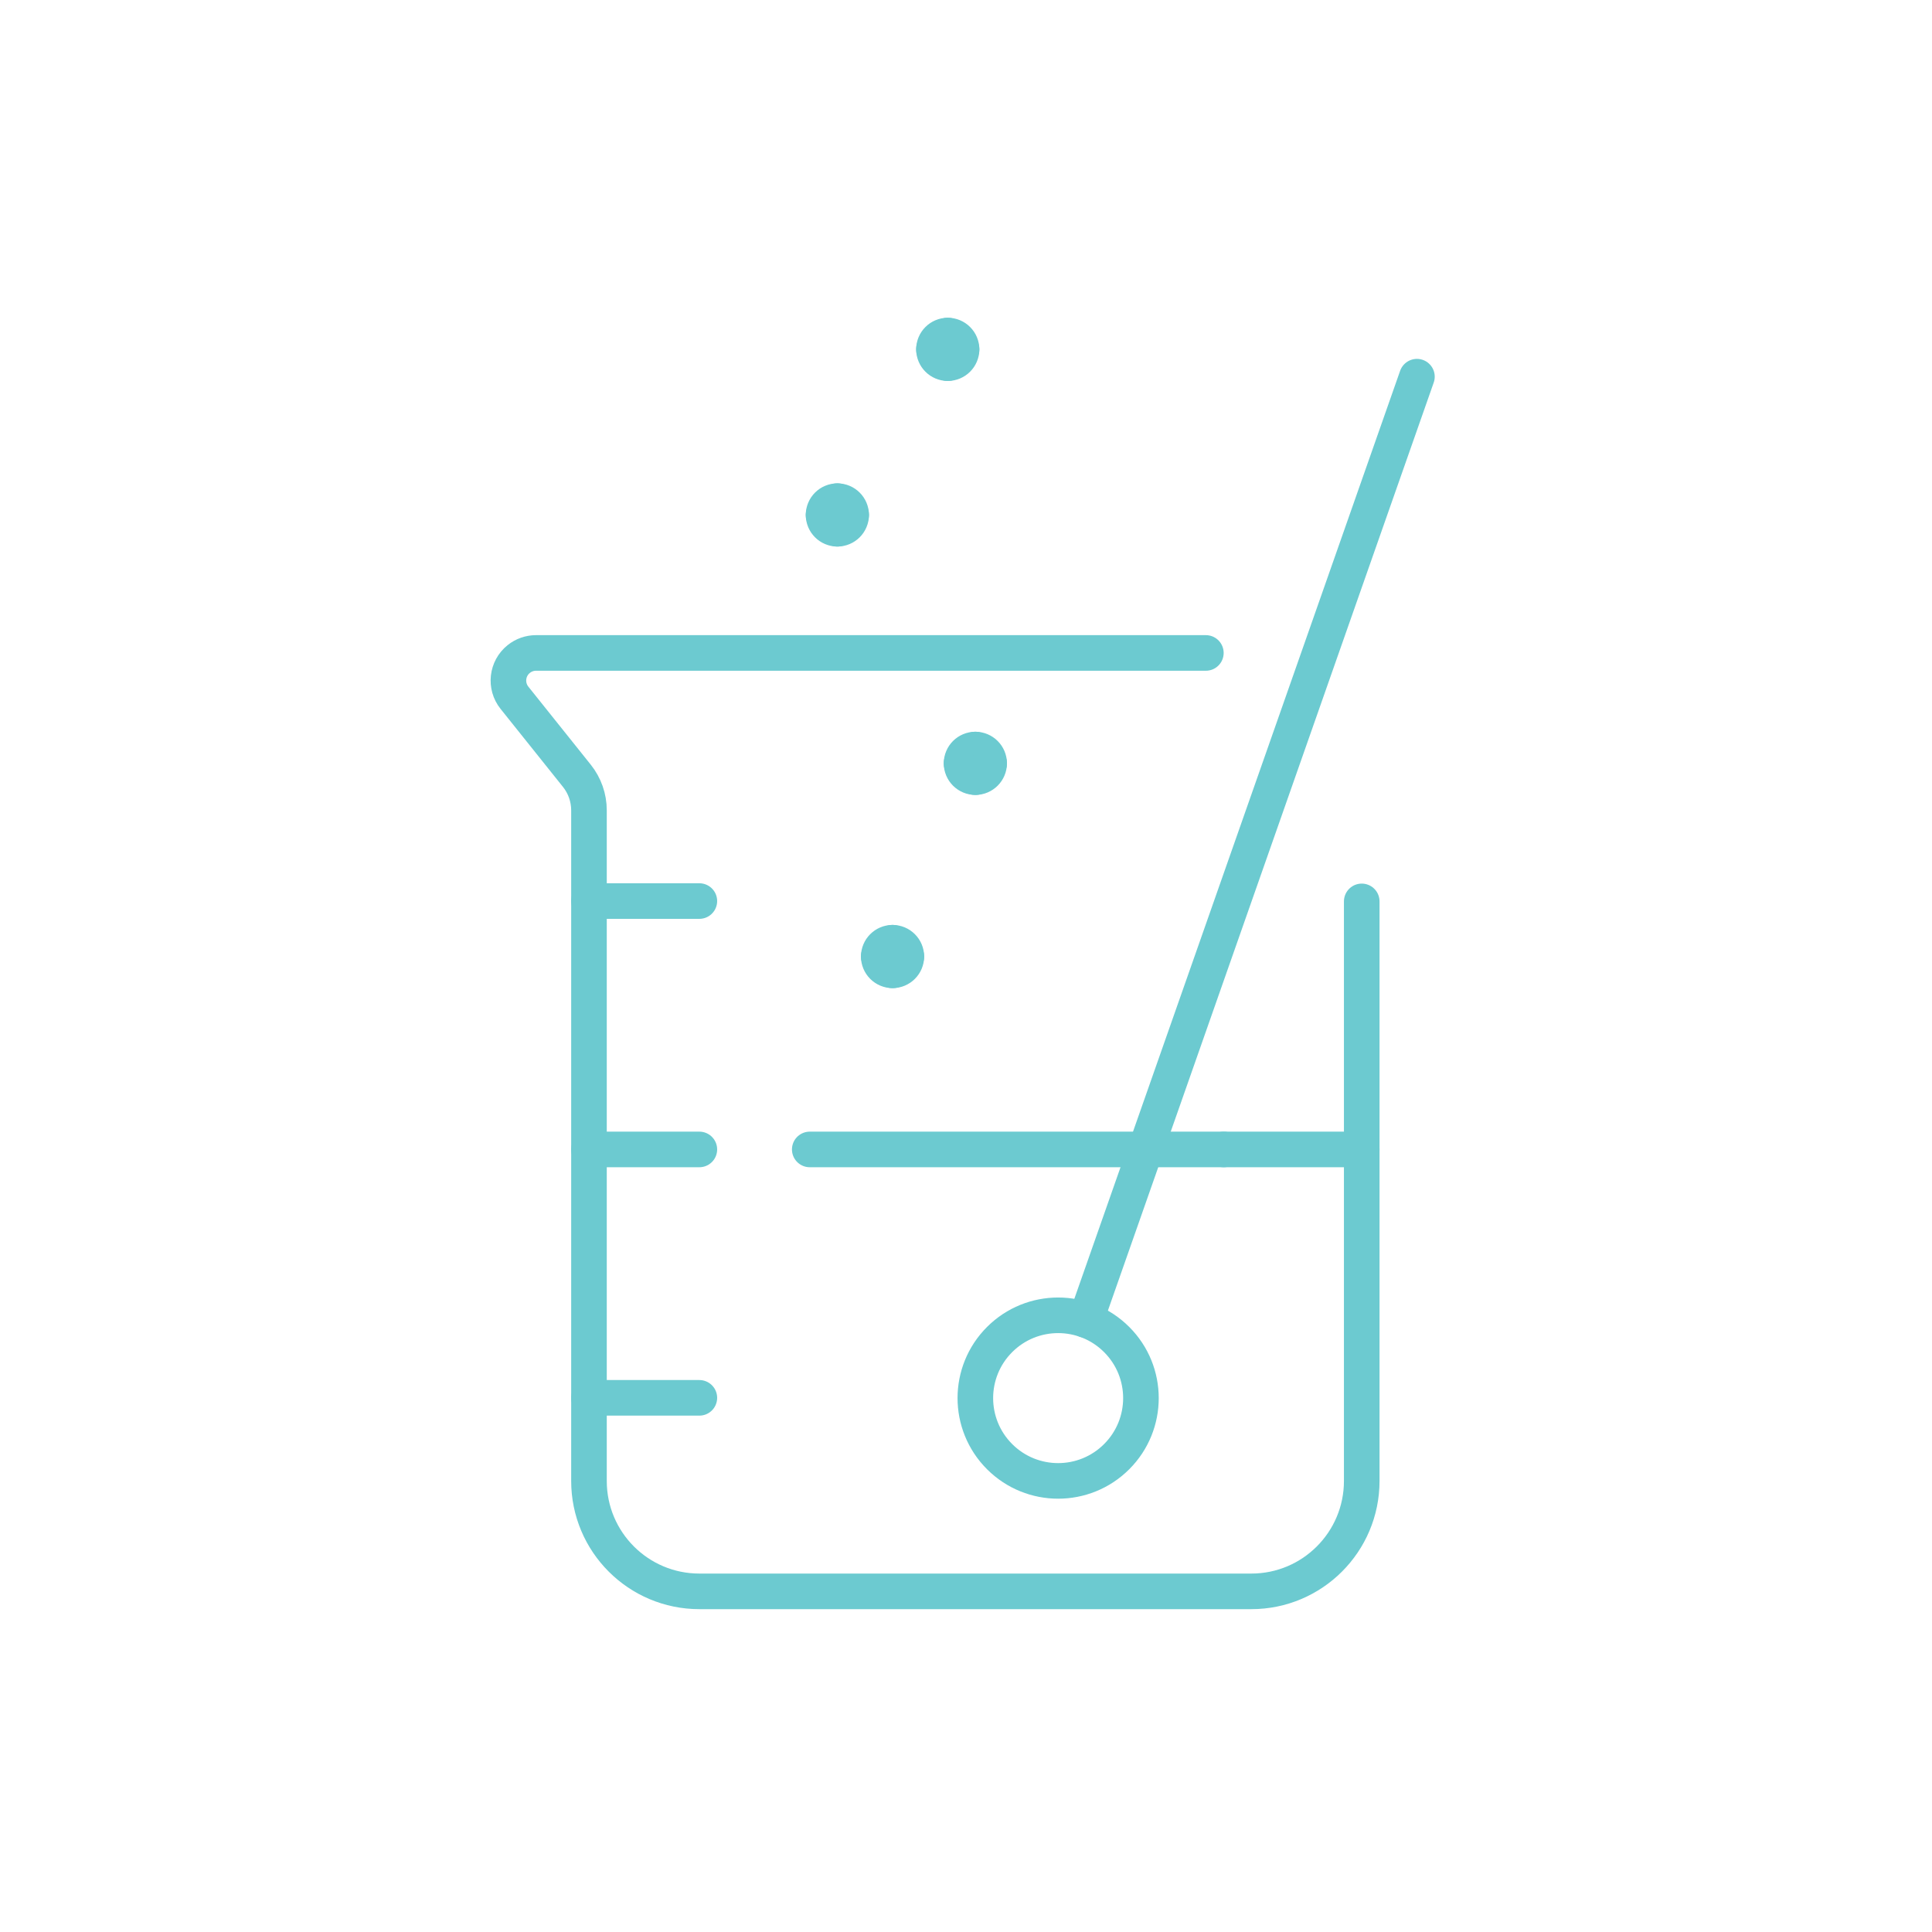 <?xml version="1.0" encoding="UTF-8"?> <svg xmlns="http://www.w3.org/2000/svg" width="190" height="190" viewBox="0 0 190 190" fill="none"><path d="M133.918 88.646V145.643C133.918 151.639 129.057 156.5 123.062 156.5H68.778V156.5C62.782 156.5 57.922 151.639 57.922 145.643V79.689V79.689C57.922 78.456 57.503 77.26 56.733 76.297L50.593 68.621V68.621C49.658 67.45 49.849 65.742 51.021 64.806C51.501 64.423 52.096 64.214 52.71 64.213H118.589" stroke="#6CCAD0" stroke-width="3.5" stroke-linecap="round" stroke-linejoin="round"></path><path d="M109.819 131.737C112.999 134.917 112.999 140.072 109.819 143.252C106.639 146.432 101.484 146.432 98.304 143.252C95.124 140.072 95.124 134.917 98.304 131.737C101.484 128.557 106.639 128.557 109.819 131.737" stroke="#6CCAD0" stroke-width="3.5" stroke-linecap="round" stroke-linejoin="round"></path><path d="M106.776 129.814L139.346 37.044" stroke="#6CCAD0" stroke-width="3.5" stroke-linecap="round" stroke-linejoin="round"></path><path d="M79.634 113.04H120.346" stroke="#6CCAD0" stroke-width="3.5" stroke-linecap="round" stroke-linejoin="round"></path><path d="M120.348 113.04H133.918" stroke="#6CCAD0" stroke-width="3.5" stroke-linecap="round" stroke-linejoin="round"></path><path d="M87.777 92.711V92.711C88.527 92.711 89.134 93.319 89.134 94.069" stroke="#6CCAD0" stroke-width="3.5" stroke-linecap="round" stroke-linejoin="round"></path><path d="M86.42 94.069V94.069C86.42 93.319 87.028 92.711 87.777 92.711" stroke="#6CCAD0" stroke-width="3.5" stroke-linecap="round" stroke-linejoin="round"></path><path d="M87.777 95.426V95.426C87.028 95.426 86.42 94.818 86.42 94.069" stroke="#6CCAD0" stroke-width="3.5" stroke-linecap="round" stroke-linejoin="round"></path><path d="M89.134 94.069C89.134 94.818 88.527 95.426 87.777 95.426" stroke="#6CCAD0" stroke-width="3.5" stroke-linecap="round" stroke-linejoin="round"></path><path d="M95.919 73.713V73.713C96.668 73.713 97.276 74.32 97.276 75.07" stroke="#6CCAD0" stroke-width="3.5" stroke-linecap="round" stroke-linejoin="round"></path><path d="M94.562 75.07V75.07C94.562 74.32 95.17 73.713 95.92 73.713" stroke="#6CCAD0" stroke-width="3.5" stroke-linecap="round" stroke-linejoin="round"></path><path d="M95.92 76.427V76.427C95.17 76.427 94.562 75.819 94.562 75.07" stroke="#6CCAD0" stroke-width="3.5" stroke-linecap="round" stroke-linejoin="round"></path><path d="M97.276 75.07C97.276 75.819 96.668 76.427 95.919 76.427" stroke="#6CCAD0" stroke-width="3.5" stroke-linecap="round" stroke-linejoin="round"></path><path d="M93.207 33V33C93.957 33 94.564 33.608 94.564 34.357" stroke="#6CCAD0" stroke-width="3.5" stroke-linecap="round" stroke-linejoin="round"></path><path d="M91.848 34.357V34.357C91.848 33.608 92.455 33 93.205 33" stroke="#6CCAD0" stroke-width="3.5" stroke-linecap="round" stroke-linejoin="round"></path><path d="M93.205 35.714V35.714C92.455 35.714 91.848 35.106 91.848 34.357" stroke="#6CCAD0" stroke-width="3.5" stroke-linecap="round" stroke-linejoin="round"></path><path d="M94.564 34.357C94.564 35.106 93.957 35.714 93.207 35.714" stroke="#6CCAD0" stroke-width="3.5" stroke-linecap="round" stroke-linejoin="round"></path><path d="M82.35 49.285V49.285C83.099 49.285 83.707 49.893 83.707 50.642" stroke="#6CCAD0" stroke-width="3.5" stroke-linecap="round" stroke-linejoin="round"></path><path d="M80.991 50.642V50.642C80.991 49.893 81.599 49.285 82.348 49.285" stroke="#6CCAD0" stroke-width="3.5" stroke-linecap="round" stroke-linejoin="round"></path><path d="M82.348 51.999V51.999C81.599 51.999 80.991 51.392 80.991 50.642V50.642" stroke="#6CCAD0" stroke-width="3.5" stroke-linecap="round" stroke-linejoin="round"></path><path d="M83.707 50.642C83.707 51.392 83.099 51.999 82.35 51.999" stroke="#6CCAD0" stroke-width="3.5" stroke-linecap="round" stroke-linejoin="round"></path><path d="M57.92 88.613H68.777" stroke="#6CCAD0" stroke-width="3.5" stroke-linecap="round" stroke-linejoin="round"></path><path d="M57.92 137.468H68.777" stroke="#6CCAD0" stroke-width="3.5" stroke-linecap="round" stroke-linejoin="round"></path><path d="M57.92 113.04H68.777" stroke="#6CCAD0" stroke-width="3.5" stroke-linecap="round" stroke-linejoin="round"></path></svg> 